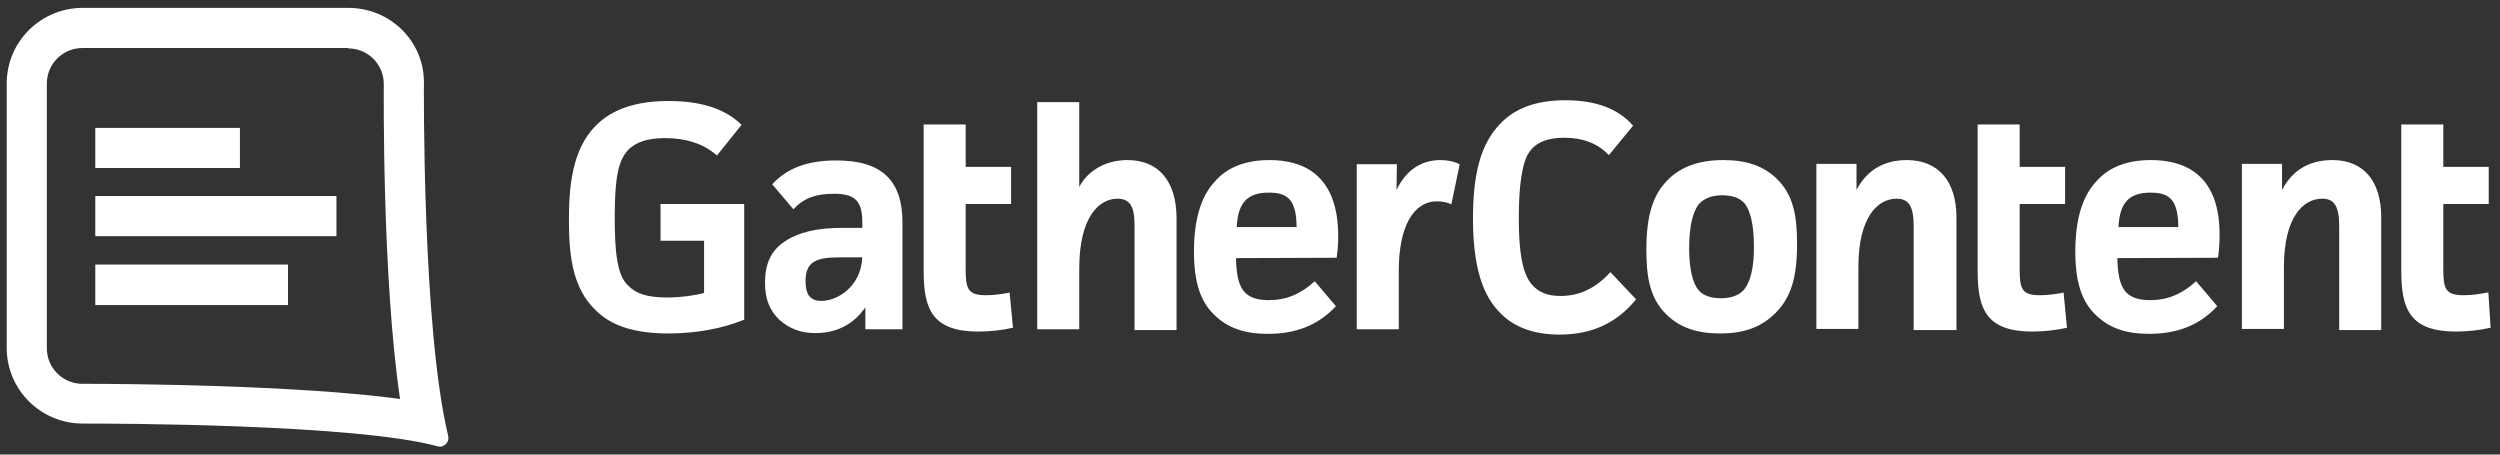 <svg width="253" height="46" viewBox="0 0 253 46" fill="none" xmlns="http://www.w3.org/2000/svg">
<rect x="0" y="0" width="253" height="46" fill="#333333" stroke="none"/>
<path d="M35.237 0.797H8.38C4.127 0.797 0.679 4.207 0.679 8.46V35.202C0.679 39.455 4.127 42.865 8.38 42.865H8.648C11.598 42.865 36.003 42.903 44.279 45.164C44.317 45.164 44.432 45.202 44.509 45.202C45.045 45.202 45.505 44.666 45.352 44.091C42.708 33.172 42.9 8.383 42.9 8.383C42.938 4.207 39.528 0.797 35.237 0.797ZM35.237 4.897C37.229 4.897 38.839 6.506 38.839 8.498C38.839 9.648 38.685 28.23 40.486 40.375C30.026 38.957 12.556 38.842 8.61 38.842H8.341C6.349 38.842 4.74 37.233 4.74 35.241V8.46C4.74 6.468 6.349 4.859 8.341 4.859H35.237V4.897Z" fill="white"></path>
<path d="M236.036 16.199C233.699 16.199 231.975 17.233 230.941 19.225V16.582H226.879V33.286H231.132V27.041C231.132 21.907 233.124 20.107 235.002 20.107C236.228 20.107 236.726 20.873 236.726 22.865V33.401H240.979V21.984C240.979 18.344 239.216 16.199 236.036 16.199ZM214.389 22.98C214.504 20.566 215.424 19.494 217.608 19.494C219.37 19.494 220.443 20.03 220.443 22.98H214.389ZM217.684 16.199C215.232 16.199 213.355 16.927 212.091 18.421C210.711 19.915 210.022 22.291 210.022 25.432C210.022 28.574 210.673 30.566 212.167 31.945C213.508 33.21 215.156 33.784 217.493 33.784C220.366 33.784 222.588 32.903 224.351 31.026L224.389 30.988L222.243 28.459L222.205 28.497C220.826 29.762 219.332 30.375 217.608 30.375C214.887 30.375 214.351 28.957 214.274 26.122L224.466 26.084V26.045C224.581 25.279 224.619 24.513 224.619 23.9C224.696 17.501 220.903 16.199 217.684 16.199ZM192.972 16.199C190.635 16.199 188.911 17.233 187.877 19.225V16.582H183.816V33.286H188.068V27.041C188.068 21.907 190.061 20.107 191.938 20.107C193.164 20.107 193.662 20.873 193.662 22.865V33.401H197.991V21.984C197.991 18.344 196.152 16.199 192.972 16.199ZM176.498 29.302C176.23 29.647 175.54 30.183 174.161 30.183C173.165 30.183 172.398 29.915 171.939 29.417C171.287 28.689 170.942 27.195 170.942 25.126C170.942 22.98 171.287 21.448 171.939 20.643C172.437 20.107 173.203 19.762 174.276 19.762C175.31 19.762 176.038 20.03 176.498 20.528C177.111 21.179 177.494 22.75 177.494 24.819C177.532 27.003 177.149 28.535 176.498 29.302ZM174.429 16.199C171.977 16.199 170.1 16.85 168.759 18.229C167.264 19.724 166.613 21.831 166.613 25.279C166.613 28.037 166.958 30.183 168.644 31.83C170.023 33.171 171.747 33.746 174.084 33.746C176.536 33.746 178.298 33.095 179.754 31.601C181.249 30.068 181.862 28.076 181.862 24.704C181.862 21.907 181.517 19.724 179.793 18.076C178.49 16.812 176.766 16.199 174.429 16.199ZM162.973 27.539C161.517 29.148 159.87 29.953 157.916 29.953C156.575 29.953 155.656 29.57 154.966 28.727C154.085 27.616 153.702 25.624 153.702 22.099C153.702 18.689 154.046 16.467 154.736 15.432C155.387 14.436 156.575 13.938 158.299 13.938C160.138 13.938 161.632 14.475 162.782 15.662L162.82 15.701L165.272 12.712L165.234 12.674C163.701 10.95 161.402 10.145 158.414 10.145C155.541 10.145 153.357 10.912 151.824 12.521C149.87 14.551 149.066 17.501 149.066 22.137C149.066 28.152 150.598 30.413 151.786 31.639C153.242 33.133 155.234 33.861 157.839 33.861C161.058 33.861 163.586 32.712 165.54 30.336L165.579 30.298L162.973 27.539ZM145.771 16.199C143.817 16.199 142.284 17.233 141.326 19.225L141.365 16.62H137.304V33.325H141.556V27.386C141.556 22.98 143.012 20.375 145.426 20.375C145.924 20.375 146.537 20.49 146.767 20.643H146.882L147.725 16.62H147.686C147.227 16.352 146.499 16.199 145.771 16.199ZM125.158 22.98C125.273 20.566 126.193 19.494 128.377 19.494C130.139 19.494 131.212 20.03 131.212 22.98H125.158ZM128.492 16.199C126.04 16.199 124.162 16.927 122.898 18.421C121.519 19.915 120.829 22.291 120.829 25.432C120.829 28.574 121.48 30.566 122.975 31.945C124.315 33.21 125.963 33.784 128.3 33.784C131.174 33.784 133.396 32.903 135.158 31.026L135.196 30.988L133.051 28.459L133.013 28.497C131.633 29.762 130.139 30.375 128.415 30.375C125.695 30.375 125.158 28.957 125.082 26.122L135.273 26.084V26.045C135.388 25.279 135.426 24.513 135.426 23.9C135.426 17.501 131.672 16.199 128.492 16.199ZM114.086 16.199C111.94 16.199 110.101 17.233 109.22 18.919V10.337H104.967V33.325H109.22V27.156C109.22 21.984 111.212 20.107 113.09 20.107C114.316 20.107 114.814 20.873 114.814 22.712V33.401H119.067V21.984C119.028 18.344 117.266 16.199 114.086 16.199ZM251.821 29.608H251.706C250.978 29.762 250.097 29.877 249.331 29.877C247.453 29.877 247.262 29.225 247.262 27.156V20.643H251.859V16.888H247.262V12.597H243.009V27.424C243.009 31.294 243.89 33.554 248.565 33.554C249.714 33.554 251.055 33.401 252.013 33.171H252.051L251.821 29.608ZM208.834 29.608C208.106 29.762 207.225 29.877 206.459 29.877C204.581 29.877 204.39 29.225 204.39 27.156V20.643H208.987V16.888H204.39V12.597H200.137V27.424C200.137 31.294 201.018 33.554 205.692 33.554C206.842 33.554 208.183 33.401 209.14 33.171H209.179L208.834 29.608ZM102.171 29.608C101.443 29.762 100.561 29.877 99.795 29.877C97.918 29.877 97.726 29.225 97.726 27.156V20.643H102.324V16.888H97.726V12.597H93.474V27.424C93.474 31.294 94.355 33.554 99.029 33.554C100.178 33.554 101.519 33.401 102.477 33.171H102.515L102.171 29.608ZM87.267 26.045C87.114 29.072 84.7 30.451 83.129 30.451C82.018 30.451 81.52 29.838 81.52 28.459C81.52 26.428 82.669 26.045 84.968 26.045H87.267ZM84.623 16.237C81.75 16.237 79.681 17.003 78.187 18.612L78.148 18.651L80.294 21.179L80.332 21.141C81.367 20.03 82.593 19.609 84.393 19.609C86.539 19.609 87.267 20.337 87.267 22.52V23.057H85.275C82.631 23.057 80.792 23.517 79.413 24.436C78.033 25.355 77.42 26.697 77.42 28.612C77.42 30.26 77.88 31.409 78.876 32.367C79.872 33.248 81.022 33.708 82.516 33.708C84.662 33.708 86.386 32.827 87.573 31.102V33.325H91.328V22.52C91.328 18.229 89.221 16.237 84.623 16.237ZM66.884 24.359H71.252V29.647C70.256 29.915 68.877 30.106 67.536 30.106C65.582 30.106 64.394 29.762 63.551 28.88C62.44 27.846 62.21 25.471 62.21 21.946C62.21 17.655 62.67 16.275 63.436 15.318C64.202 14.436 65.428 13.977 67.267 13.977C69.413 13.977 71.137 14.513 72.516 15.701L72.555 15.739L75.045 12.636L75.007 12.597C73.359 10.988 70.907 10.222 67.65 10.222C64.317 10.222 61.942 11.065 60.294 12.712C57.919 15.126 57.574 18.766 57.574 22.329C57.574 26.122 58.034 29.187 60.218 31.332C61.827 32.98 64.202 33.746 67.689 33.746C70.409 33.746 73.129 33.248 75.275 32.367H75.313V20.643H66.846V24.359H66.884Z" fill="white"></path>
<path d="M9.644 17.003H24.279V12.942H9.644V17.003Z" fill="white"></path>
<path d="M9.644 23.9H34.049V19.839H9.644V23.9Z" fill="white"></path>
<path d="M9.644 30.873H29.145V26.773H9.644V30.873Z" fill="white"></path>
</svg>

